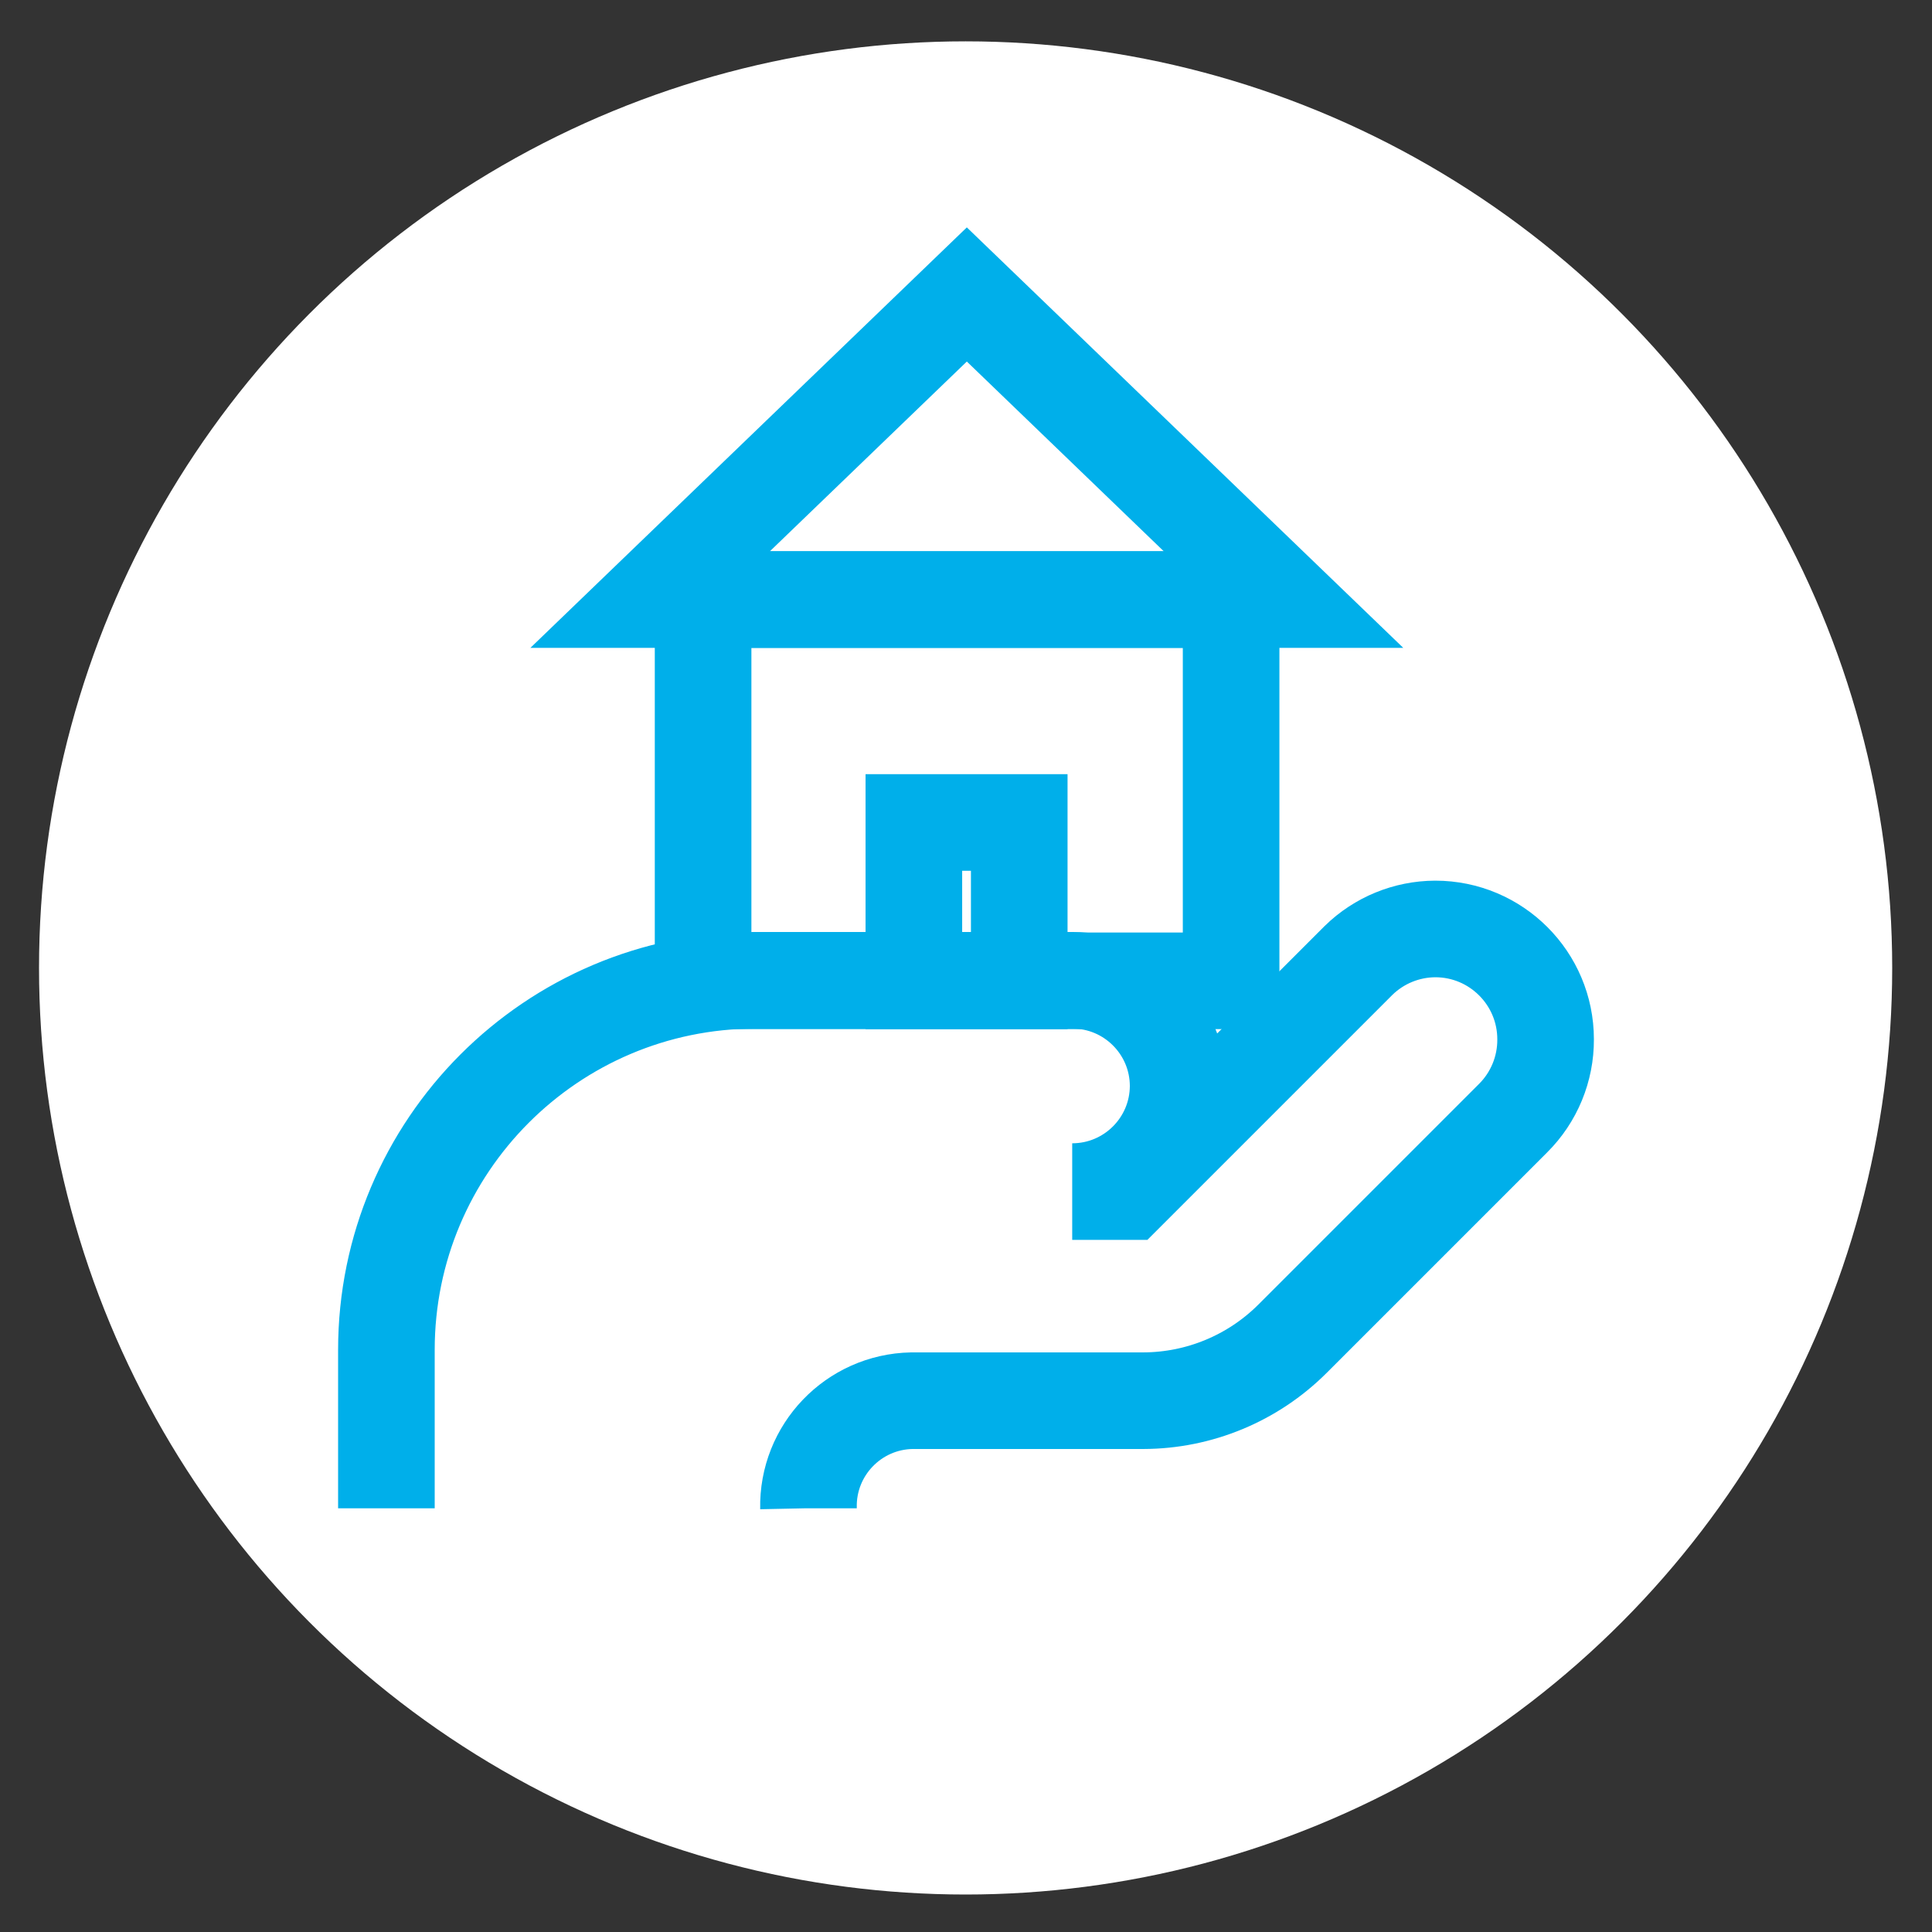 <?xml version="1.0" encoding="UTF-8"?>
<svg id="Ebene_1" xmlns="http://www.w3.org/2000/svg" version="1.1" viewBox="0 0 500 500">
  <rect x="0" y="0" width="500" height="500" fill="#333333" stroke="none"/>
  <!-- Generator: Adobe Illustrator 29.6.1, SVG Export Plug-In . SVG Version: 2.1.1 Build 9)  -->
  <defs>
    <style>
      .st0 {
        fill: none;
        stroke-miterlimit: 333.333;
        stroke-width: 25px;
      }

      .st0, .st1 {
        stroke: #00afea;
      }

      .st2 {
        fill: #fff;
      }

      .st1 {
        fill: #00afea;
        stroke-miterlimit: 10;
      }
    </style>
  </defs>
  <circle class="st2" cx="249.9" cy="250.5" r="239.8"/>
  <path class="st1" d="M944.6,261.6c-16.1-12.8-32.3-25.5-48.5-38-2.7-2.1-3.7-4.4-3.7-7.7.1-14.4.1-29,0-43.4,0-4.9-1.6-6.3-6.6-6.5h-11.1c-9,0-13.5,4.4-13.5,13.2v15c-.4.1-.8.4-1.2.5-1.1-.7-2.2-1.2-3.3-2.1-17.6-13.9-35.3-27.6-52.8-41.5-7.5-5.9-14-5.9-21.6,0-25.3,19.9-50.4,39.7-75.6,59.4-21.4,16.9-43,33.8-64.4,50.5-6.3,4.9-8.5,10.8-6.3,17,2.2,6.3,7.3,9.6,15.4,9.6h16.3c6.2,0,6.3,0,6.3,6.2v110.9c0,14.1,6.9,20.9,21,20.9h192.9c2.5,0,5.1.1,7.5-.1,10-.8,16.7-8,16.9-18.1.1-4.7,0-9.3,0-13.9v-100.6c0-4.9.3-5.2,5.2-5.2h17.8c7.4,0,12.8-3.4,14.8-9.6,2.3-6,.4-11.8-5.5-16.5h0Z"/>
  <path class="st0" d="M100,390.342v-40.98c0-52.781,42.745-95.59,95.526-95.669h81.961c15.141,0,27.415,12.274,27.415,27.415h0c-.079,15.085-12.33,27.273-27.415,27.273h14.279l59.829-59.829c5.307-5.189,12.425-8.108,19.848-8.139h0c15.772,0,28.558,12.786,28.558,28.558h0c.044,7.661-2.991,15.018-8.425,20.419l-57.116,57.116c-10.24,10.205-24.096,15.952-38.553,15.992h-59.971c-15.059.312-27.014,12.773-26.702,27.832v.012h0"/>
  <rect class="st0" x="181.961" y="155.169" width="136.649" height="98.667"/>
  <polygon class="st0" points="250.214 76.207 168.253 155.169 332.175 155.169 250.214 76.207"/>
  <rect class="st0" x="236.506" y="212.856" width="27.273" height="40.98"/>
</svg>